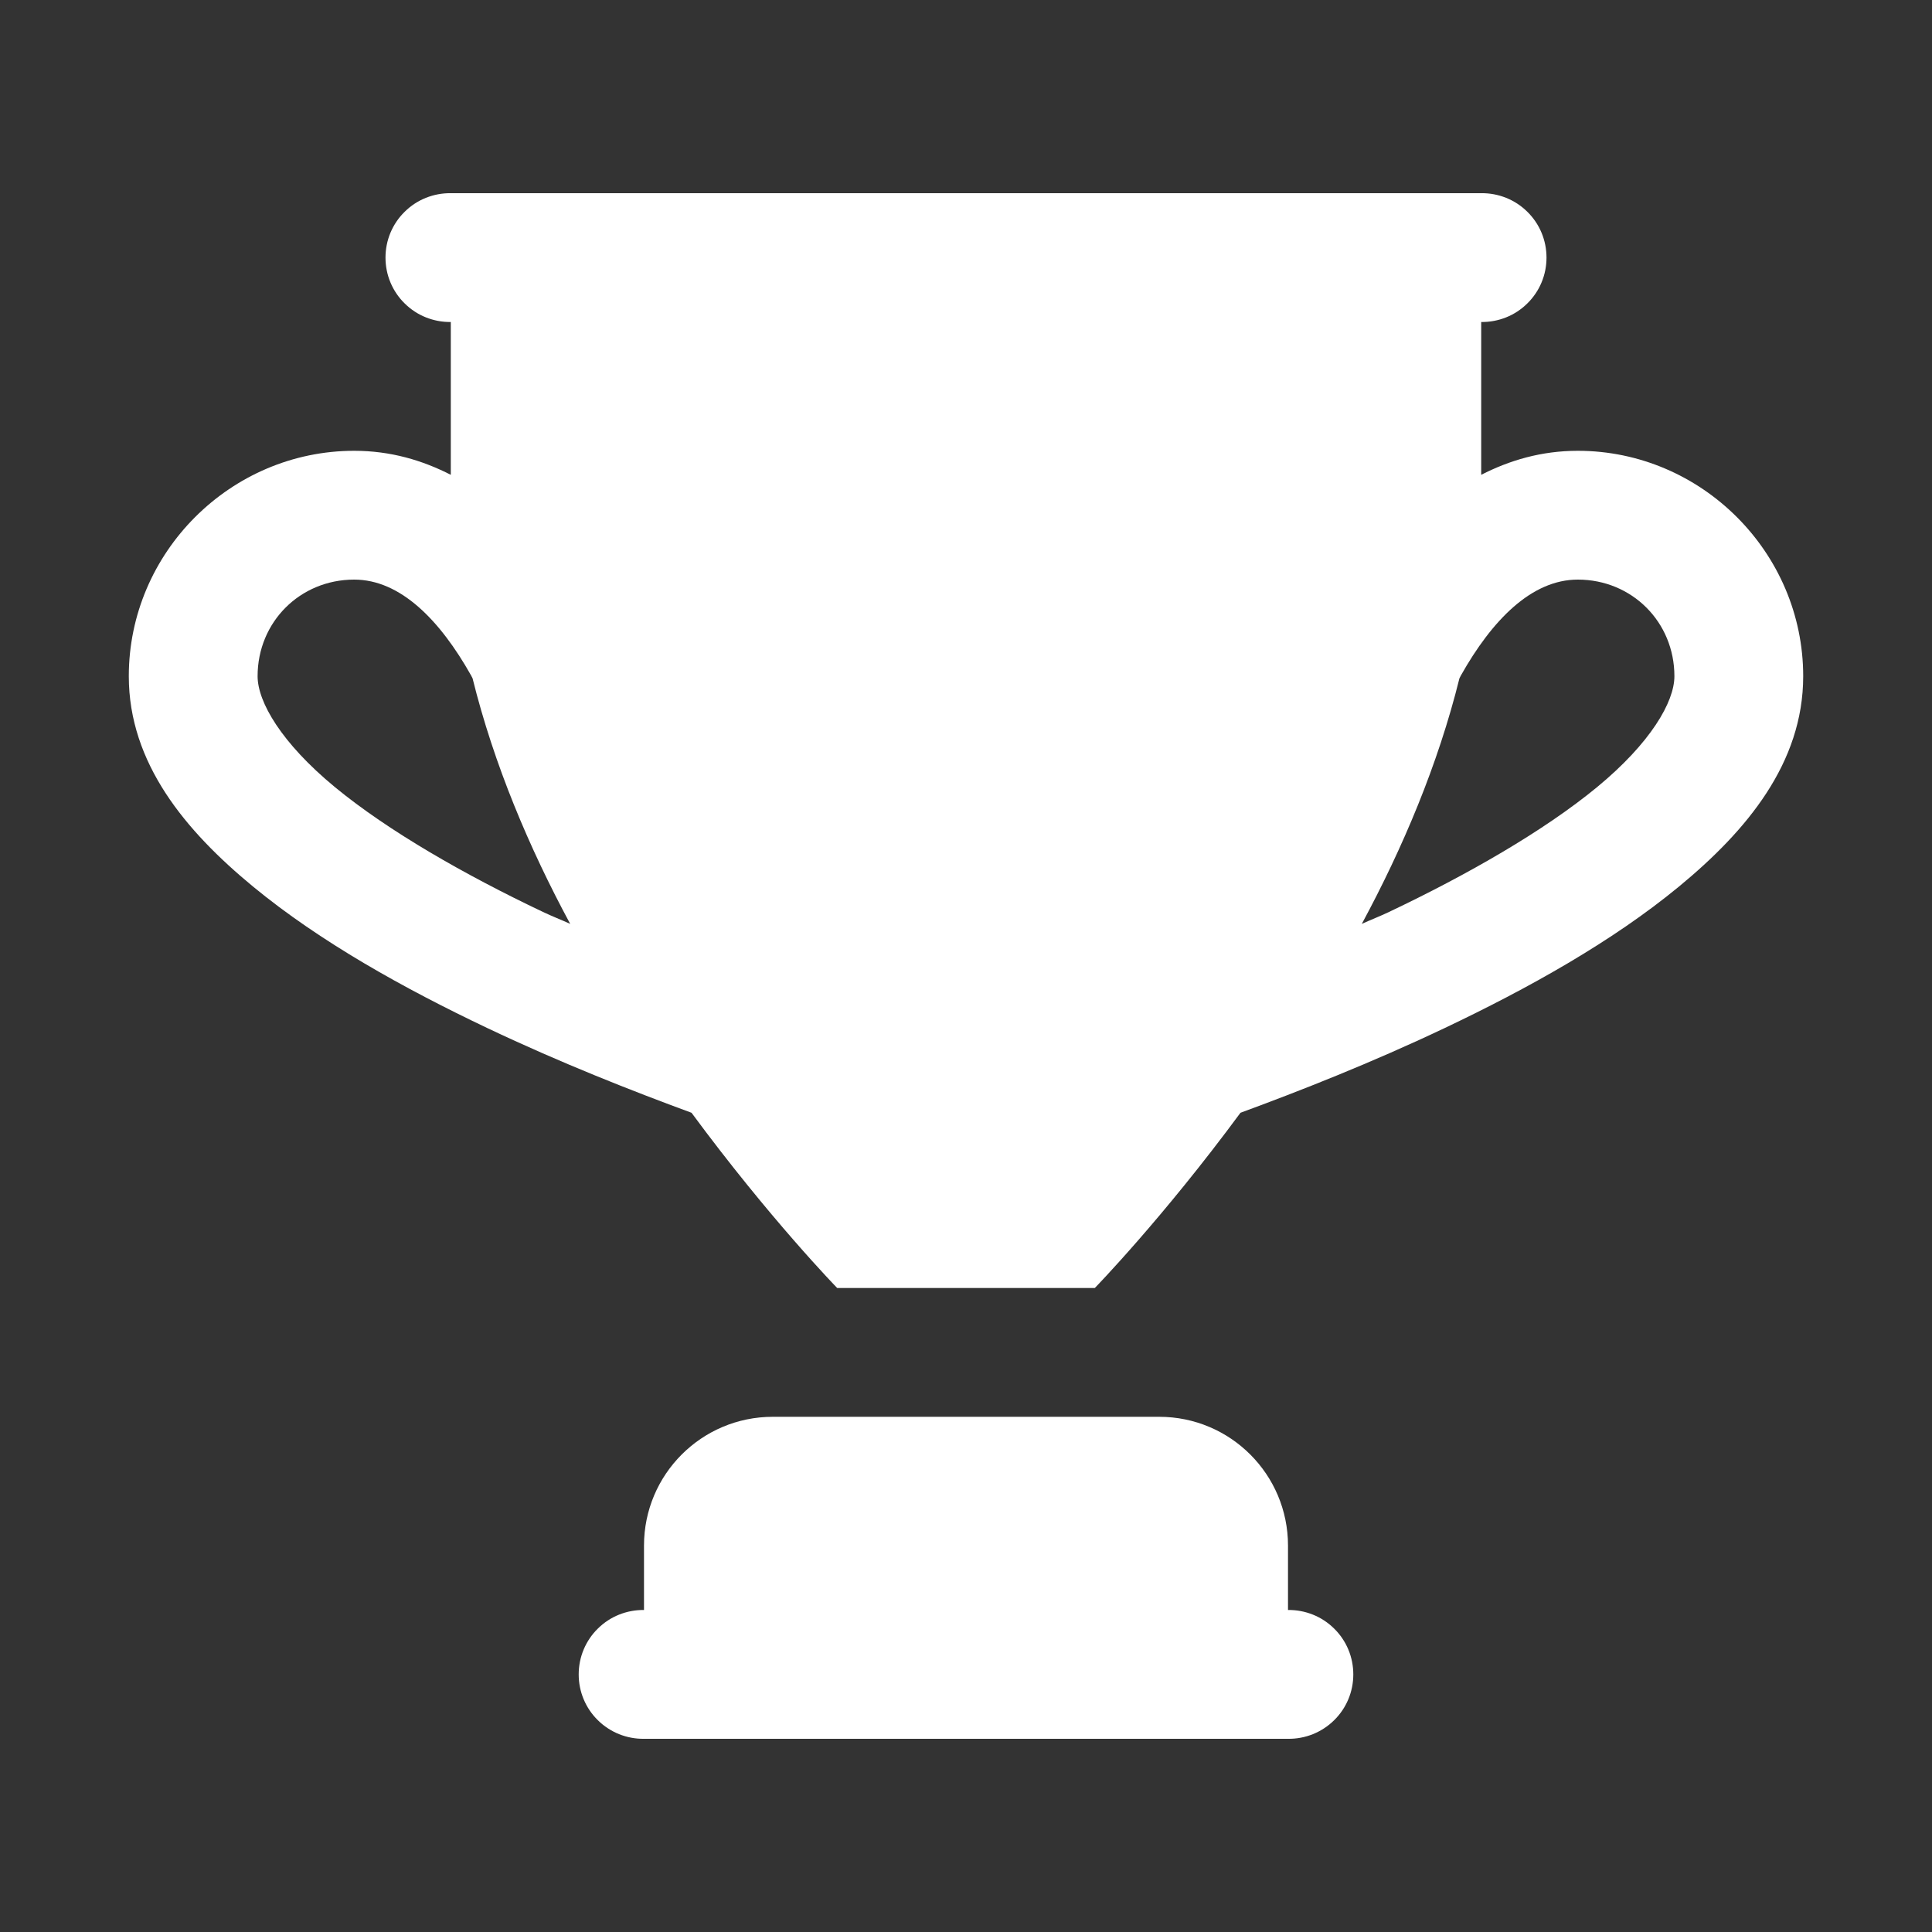 <?xml version="1.0" encoding="UTF-8"?> <svg xmlns="http://www.w3.org/2000/svg" width="30" height="30" viewBox="0 0 30 30" fill="none"><rect x="0" y="0" width="30" height="30" fill="#333333" stroke="none"/><path d="M7 3C6.867 2.998 6.736 3.023 6.613 3.072C6.49 3.121 6.378 3.195 6.284 3.288C6.189 3.381 6.114 3.492 6.063 3.614C6.012 3.736 5.986 3.867 5.986 4C5.986 4.133 6.012 4.264 6.063 4.386C6.114 4.508 6.189 4.619 6.284 4.712C6.378 4.805 6.49 4.879 6.613 4.928C6.736 4.977 6.867 5.002 7 5V7.373C6.56 7.148 6.066 7 5.5 7C3.579 7 2 8.579 2 10.5C2 11.851 2.881 12.902 3.926 13.764C4.97 14.625 6.277 15.351 7.57 15.965C8.717 16.509 9.824 16.943 10.738 17.279C11.952 18.925 13 20 13 20H15H17C17 20 18.048 18.925 19.262 17.279C20.176 16.943 21.283 16.509 22.43 15.965C23.723 15.351 25.03 14.625 26.074 13.764C27.119 12.902 28 11.851 28 10.5C28 8.579 26.421 7 24.5 7C23.934 7 23.44 7.148 23 7.373V5C23.133 5.002 23.264 4.977 23.387 4.928C23.51 4.879 23.622 4.805 23.716 4.712C23.811 4.619 23.886 4.508 23.937 4.386C23.988 4.264 24.014 4.133 24.014 4C24.014 3.867 23.988 3.736 23.937 3.614C23.886 3.492 23.811 3.381 23.716 3.288C23.622 3.195 23.51 3.121 23.387 3.072C23.264 3.023 23.133 2.998 23 3H7ZM5.5 9C6.217 9 6.831 9.628 7.316 10.49C7.325 10.505 7.33 10.519 7.338 10.533C7.67 11.872 8.217 13.166 8.854 14.346C8.71 14.28 8.574 14.229 8.43 14.16C7.223 13.587 6.03 12.906 5.199 12.221C4.369 11.536 4 10.899 4 10.5C4 9.659 4.659 9 5.5 9ZM24.5 9C25.341 9 26 9.659 26 10.5C26 10.899 25.631 11.536 24.801 12.221C23.97 12.906 22.777 13.587 21.57 14.16C21.426 14.229 21.29 14.28 21.146 14.346C21.783 13.166 22.33 11.872 22.662 10.533C22.67 10.519 22.675 10.505 22.684 10.49C23.169 9.628 23.783 9 24.5 9ZM12 22C10.895 22 10 22.895 10 24V25C9.867 24.998 9.736 25.023 9.613 25.072C9.49 25.121 9.378 25.195 9.284 25.288C9.189 25.381 9.114 25.492 9.063 25.614C9.012 25.736 8.986 25.867 8.986 26C8.986 26.133 9.012 26.264 9.063 26.386C9.114 26.508 9.189 26.619 9.284 26.712C9.378 26.805 9.49 26.878 9.613 26.928C9.736 26.977 9.867 27.002 10 27H20C20.133 27.002 20.264 26.977 20.387 26.928C20.51 26.878 20.622 26.805 20.716 26.712C20.811 26.619 20.886 26.508 20.937 26.386C20.988 26.264 21.014 26.133 21.014 26C21.014 25.867 20.988 25.736 20.937 25.614C20.886 25.492 20.811 25.381 20.716 25.288C20.622 25.195 20.51 25.121 20.387 25.072C20.264 25.023 20.133 24.998 20 25V24C20 22.895 19.105 22 18 22H12Z" fill="white"></path></svg> 